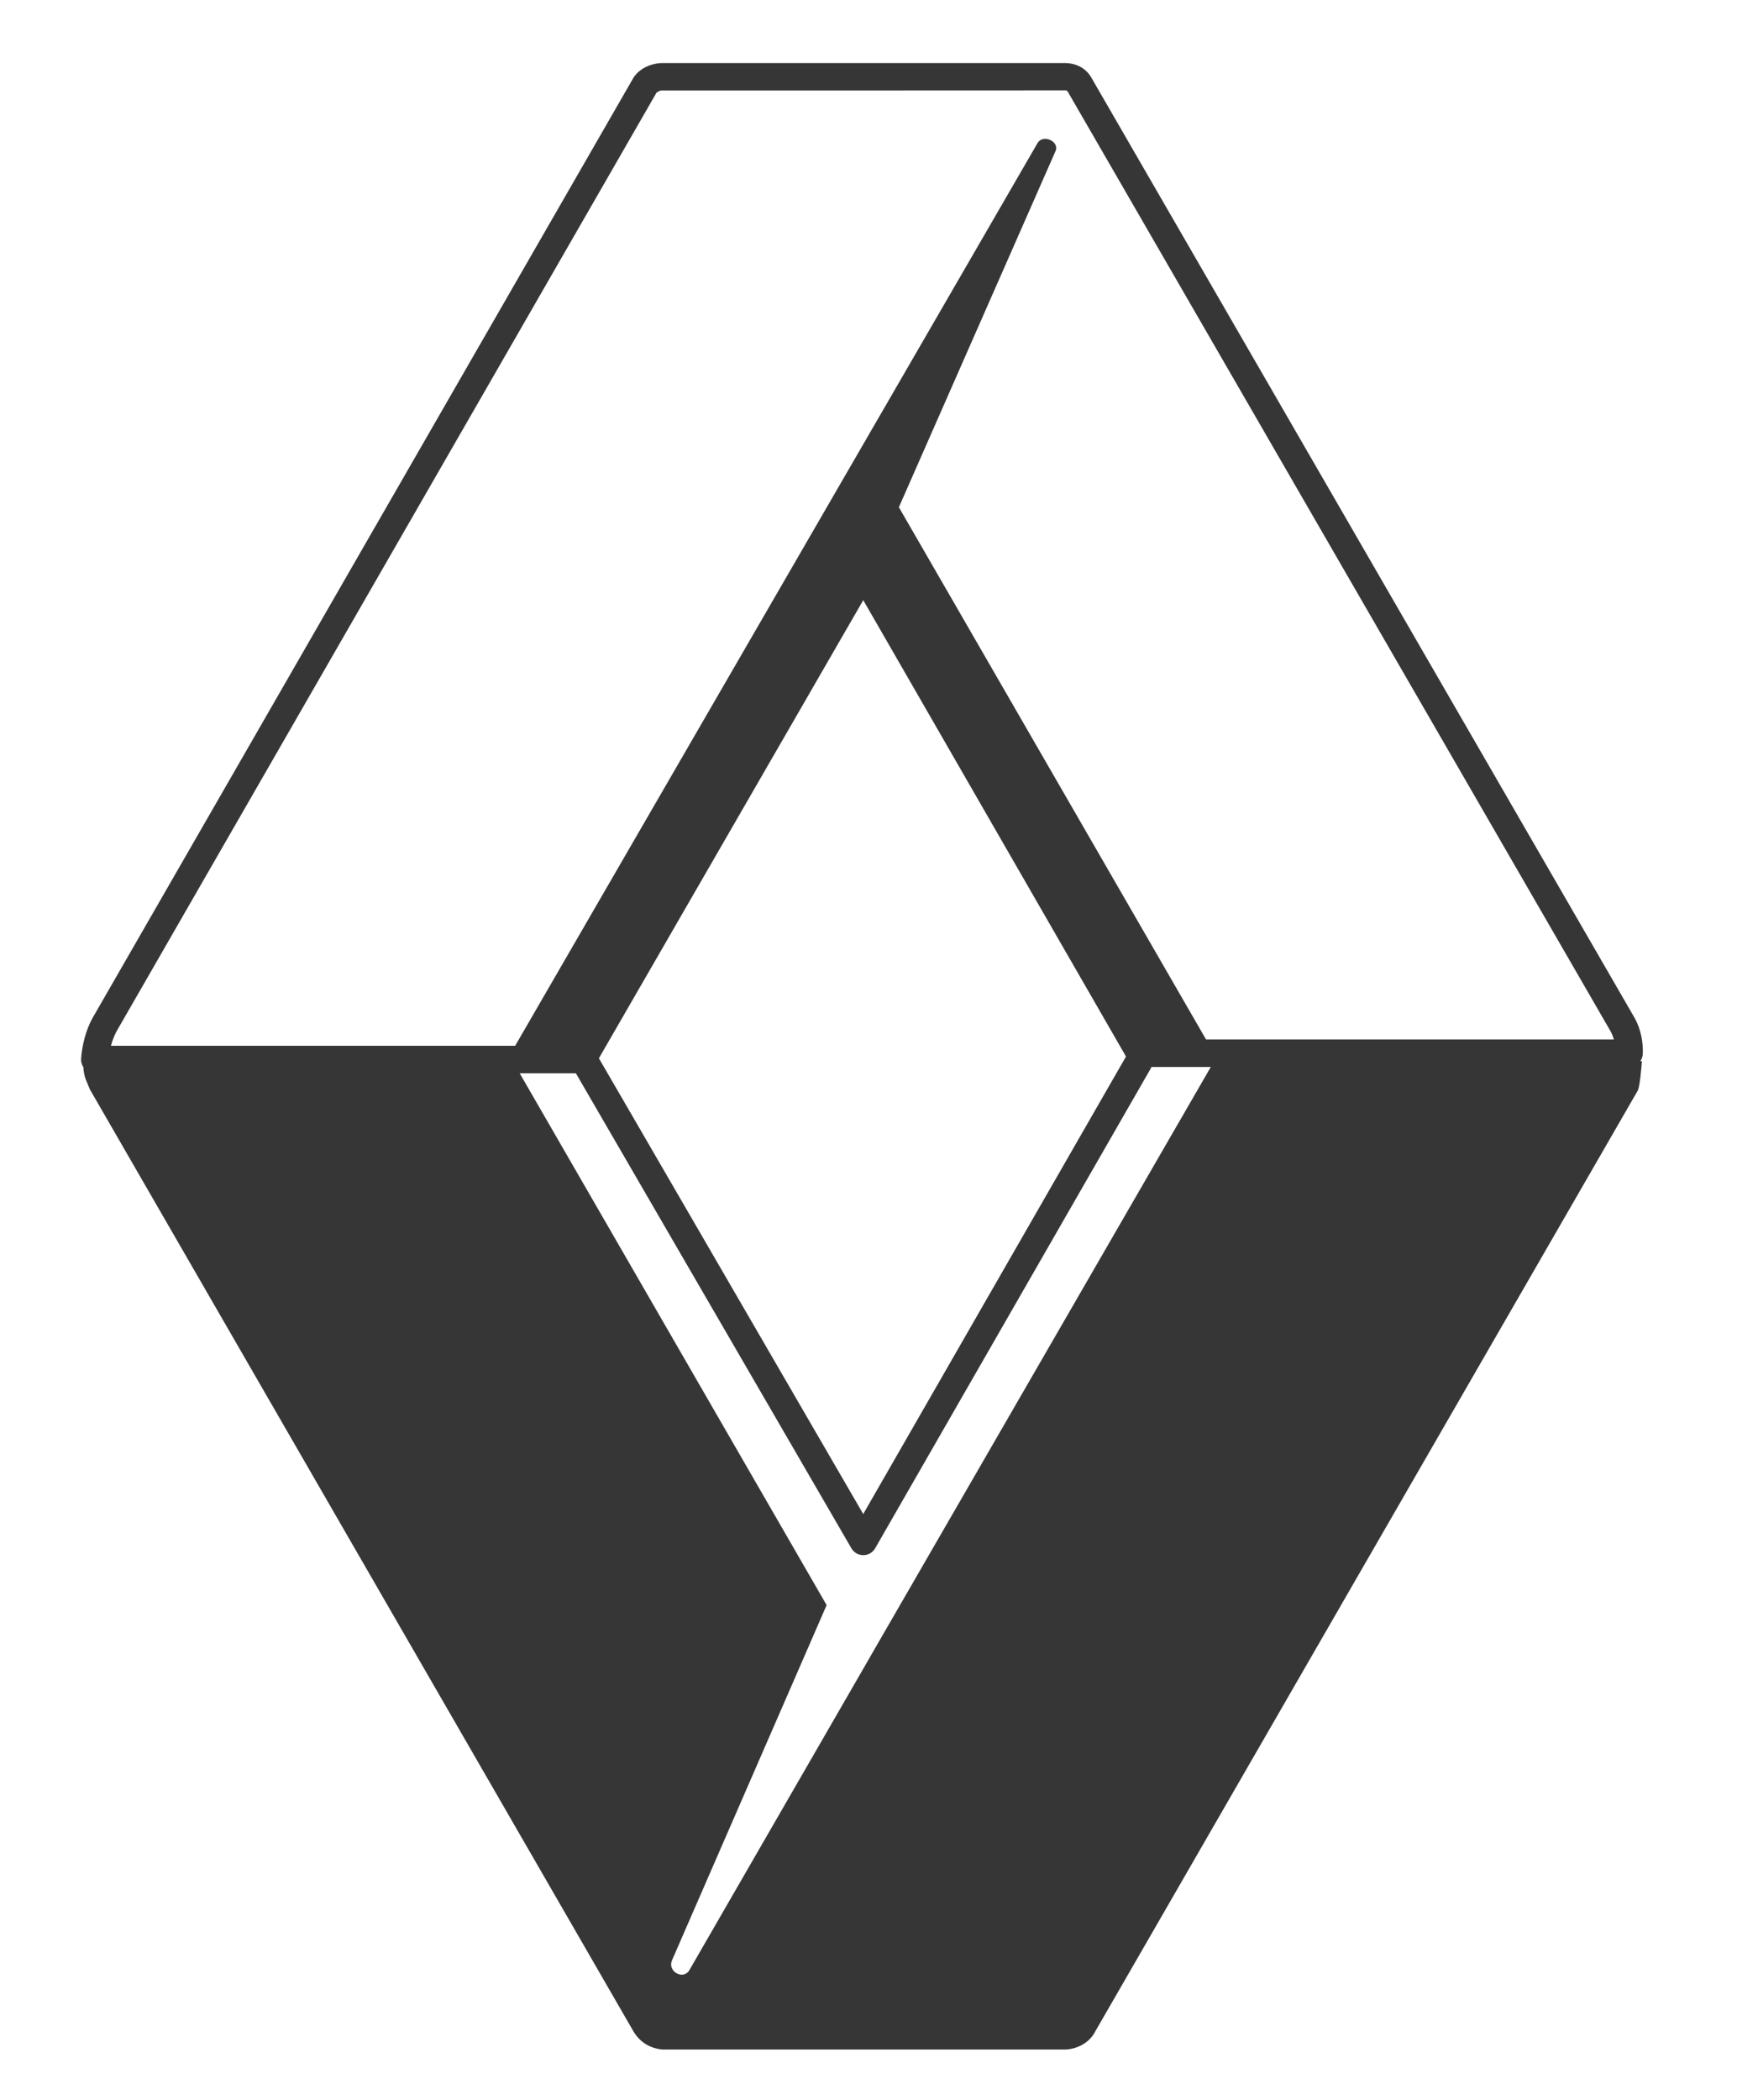 <svg width="72" height="86" viewBox="0 0 72 86" fill="none" xmlns="http://www.w3.org/2000/svg">
<g clip-path="url(#clip0_64_4833)">
<path d="M104.542 124.695H110.777V122.797H109.251C108.857 122.797 108.252 122.242 108.252 121.848V102.004C108.252 101.768 108.438 101.583 108.676 101.583C110.493 101.653 111.277 102.243 111.277 104.728V107.045H114.901V99.677H94.184V107.045H97.81V104.728C97.81 102.243 98.593 101.653 100.408 101.583C100.646 101.583 100.833 101.768 100.833 102.004V121.845C100.833 122.241 100.229 122.795 99.835 122.795H98.308V124.694L104.542 124.695ZM-33.483 112.565C-33.178 112.565 -32.758 112.872 -32.585 113.192L-32.56 113.215L-27.508 124.694H-18.846V122.795H-19.454C-19.975 122.795 -20.237 122.14 -20.552 121.596L-25.807 112.332C-22.599 112.332 -20.991 109.805 -20.953 106.44C-20.991 103.042 -22.506 99.676 -26.462 99.676H-32.125V101.576H-31.445C-27.96 101.576 -27.909 110.644 -31.445 110.644H-34.262V107.193H-41.682V121.921C-41.682 122.315 -42.267 122.794 -42.661 122.794H-44.186V124.692H-31.745V122.794H-33.282C-33.675 122.794 -34.261 122.28 -34.261 121.886L-34.254 112.564H-33.401H-33.483V112.565ZM35.855 67.472L28.235 80.677C27.987 81.103 27.349 80.74 27.512 80.3L33.855 65.731L21.221 43.842L3.909 43.846C3.931 44.074 4.086 44.375 4.12 44.459L26.341 82.964C26.476 83.167 26.738 83.446 27.08 83.449H43.553C43.887 83.446 44.153 83.226 44.241 83.083L66.488 44.509C66.559 44.396 66.711 44.055 66.898 43.598H49.644L35.355 68.335L35.855 67.472Z" fill="#363636"/>
<path d="M47.16 43.693H66.719C66.863 43.694 67.002 43.639 67.107 43.54C67.212 43.44 67.274 43.305 67.281 43.16C67.304 42.669 67.192 42.123 66.951 41.693L44.684 3.157C44.433 2.74 43.993 2.562 43.526 2.583H27.187C26.73 2.571 26.233 2.765 25.964 3.152L25.938 3.193L3.787 41.694C3.52 42.172 3.358 42.808 3.322 43.352C3.312 43.501 3.362 43.647 3.46 43.759C3.558 43.871 3.697 43.939 3.845 43.949L3.882 43.95H23.585L34.871 63.406C34.92 63.491 34.991 63.562 35.076 63.611C35.162 63.66 35.258 63.685 35.357 63.685C35.455 63.685 35.552 63.659 35.637 63.61C35.722 63.56 35.793 63.49 35.842 63.404L47.122 43.768C47.137 43.744 47.15 43.719 47.16 43.693ZM46.116 43.266L35.354 62.001L24.528 43.337L35.355 24.577L46.116 43.266ZM23.526 42.826H4.543C4.6 42.614 4.668 42.44 4.768 42.243L26.89 3.791L27.013 3.722C27.06 3.701 27.123 3.705 27.169 3.705C27.249 3.707 43.588 3.705 43.623 3.702C43.642 3.699 43.661 3.701 43.679 3.708C43.697 3.715 43.712 3.727 43.724 3.742L65.969 42.244C66.025 42.353 66.065 42.45 66.097 42.568H47.009L35.842 23.173C35.792 23.087 35.722 23.016 35.636 22.967C35.551 22.918 35.454 22.892 35.356 22.892C35.257 22.892 35.16 22.917 35.075 22.967C34.989 23.016 34.918 23.087 34.869 23.172L23.526 42.826Z" fill="#363636"/>
<path d="M21.057 42.898H24.064L35.355 23.453L46.45 42.742L49.496 42.744L36.814 20.772L43.231 6.184C43.4 5.792 42.717 5.474 42.492 5.861L21.057 42.898ZM25.928 83.161C26.18 83.603 26.588 83.87 27.093 83.925L27.123 83.928H43.645C44.086 83.913 44.546 83.683 44.788 83.307L67.076 44.659C67.166 44.46 67.218 43.785 67.246 43.459L66.128 43.361L66.069 44.032L66.044 44.201L43.848 82.69C43.82 82.724 43.785 82.752 43.746 82.772C43.706 82.792 43.663 82.803 43.618 82.804H27.191C27.074 82.795 26.958 82.699 26.902 82.603L4.697 44.124C4.634 43.985 4.581 43.84 4.538 43.693C4.52 43.545 4.444 43.41 4.327 43.319C4.21 43.227 4.061 43.185 3.913 43.203C3.765 43.221 3.63 43.298 3.538 43.415C3.447 43.532 3.405 43.681 3.423 43.829C3.439 43.953 3.472 44.098 3.516 44.214L3.687 44.622L25.928 83.161Z" fill="#363636"/>
</g>
<defs>
<clipPath id="clip0_64_4833">
<rect width="72" height="86" fill="white"/>
</clipPath>
</defs>
</svg>
